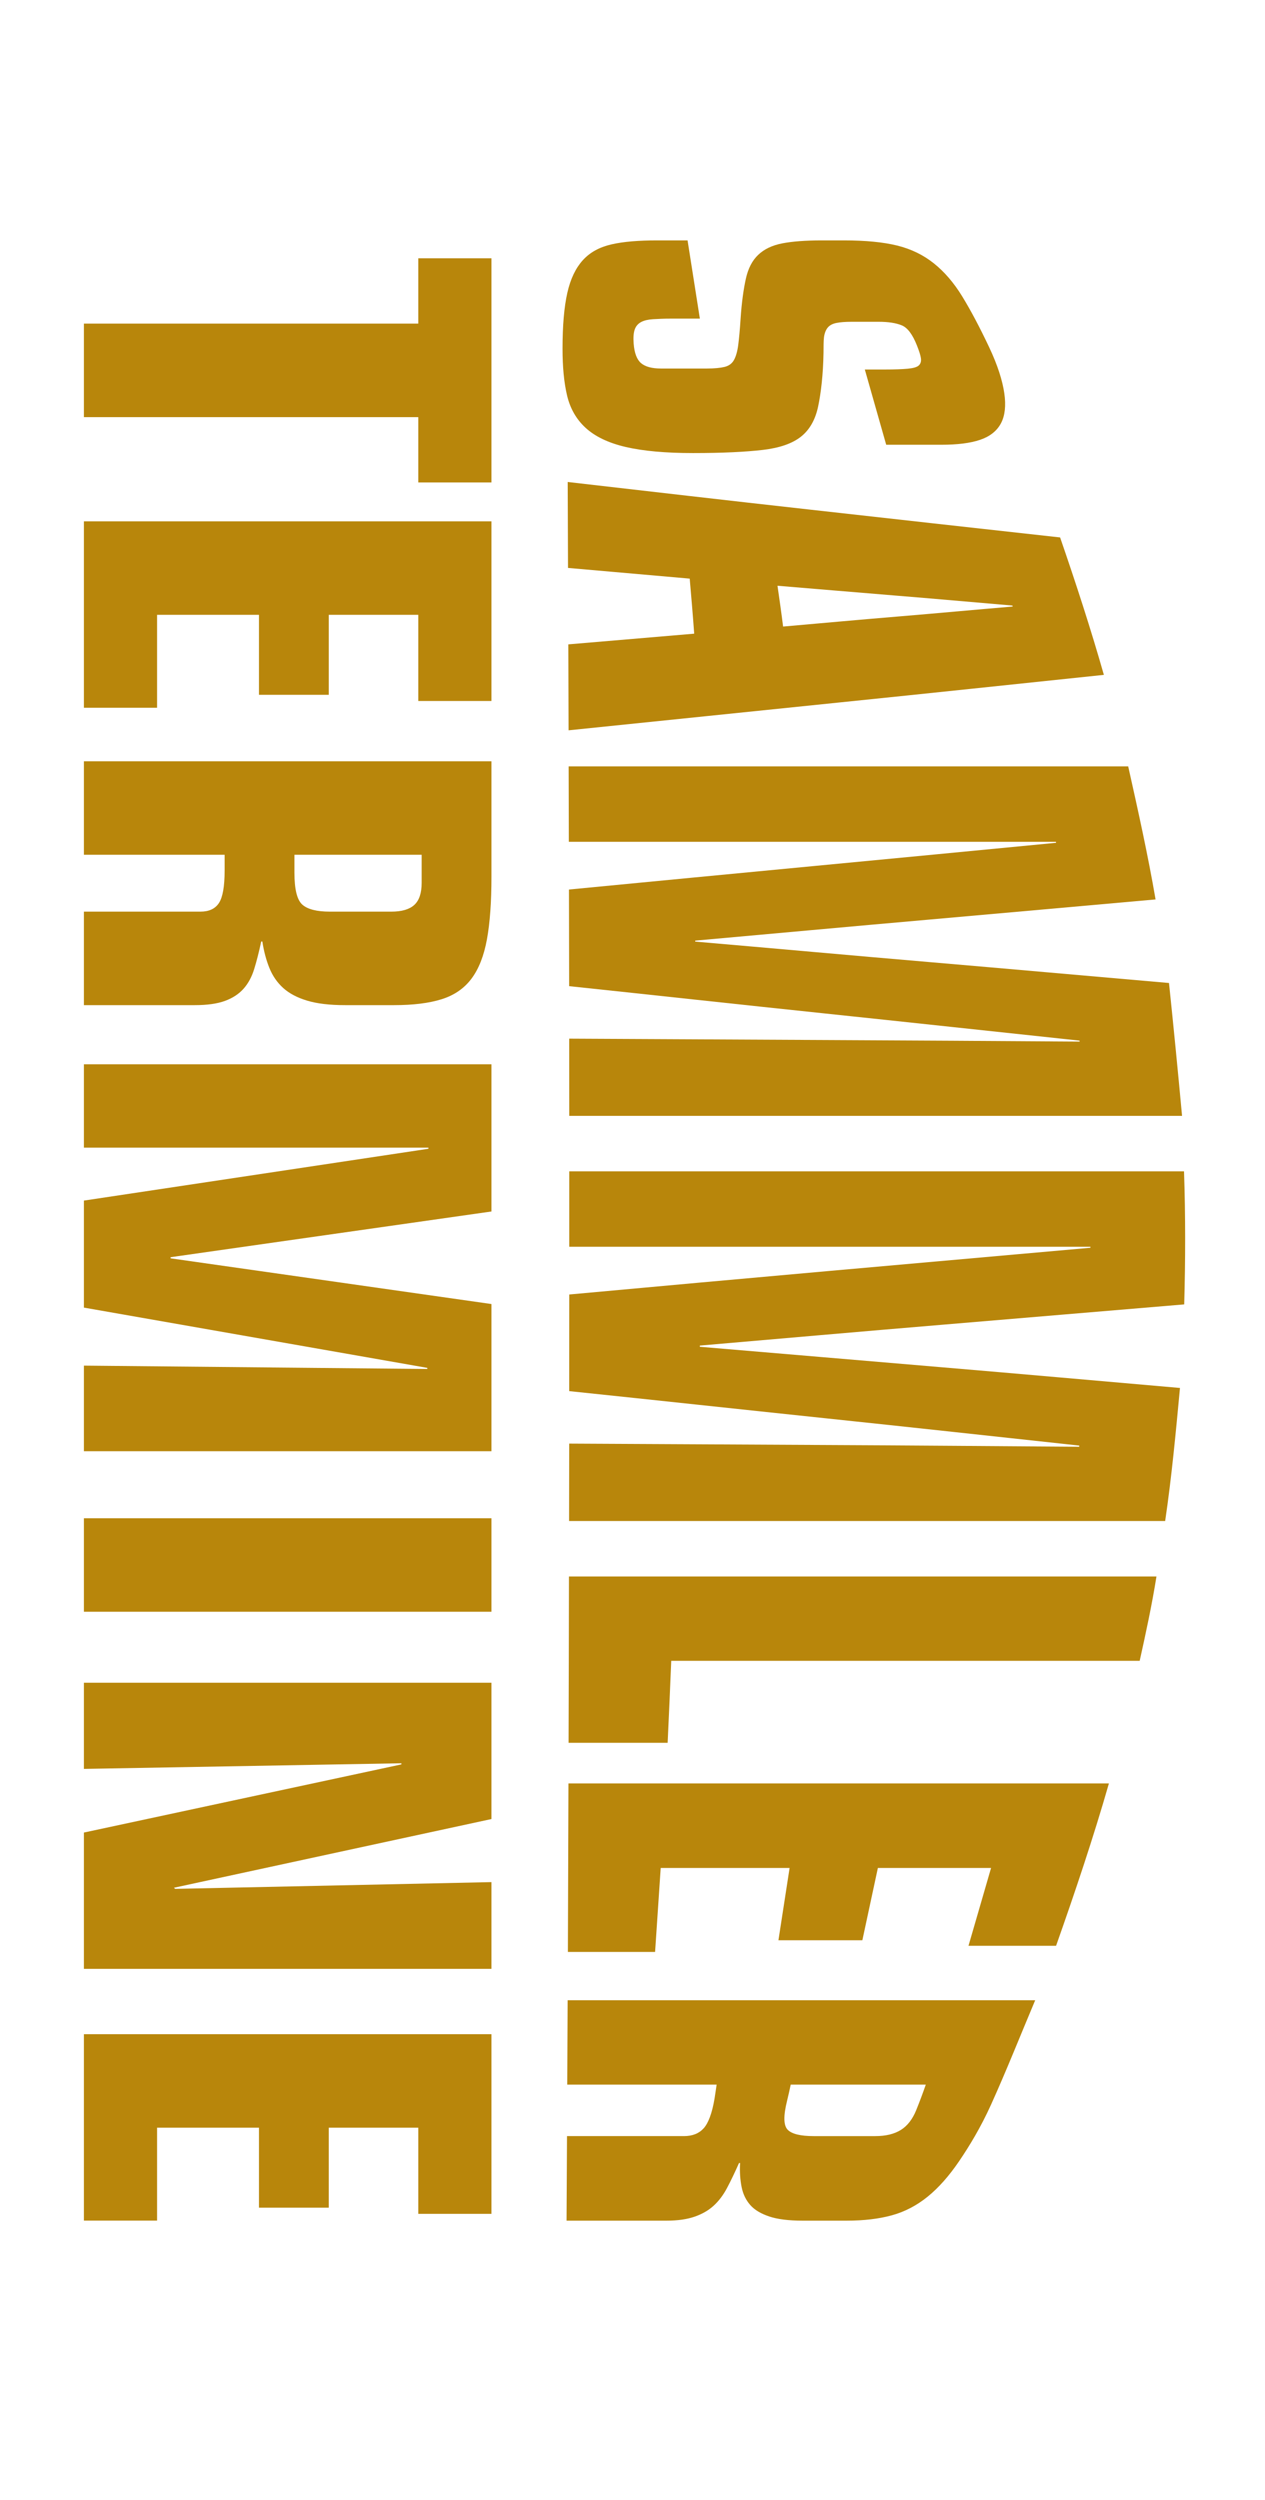 <?xml version="1.0" encoding="UTF-8" standalone="no"?>
<svg
   xmlns:dc="http://purl.org/dc/elements/1.1/"
   xmlns:cc="http://creativecommons.org/ns#"
   xmlns:rdf="http://www.w3.org/1999/02/22-rdf-syntax-ns#"
   xmlns:svg="http://www.w3.org/2000/svg"
   xmlns="http://www.w3.org/2000/svg"
   viewBox="0 0 452.225 893.257"
   height="893.257"
   width="452.225"
   xml:space="preserve"
   id="svg2"
   version="1.1"><defs
     id="defs6"><clipPath
       id="clipPath14"
       clipPathUnits="userSpaceOnUse"><path
         id="path12"
         d="M 0,0 H 671 V 340 H 0 Z" /></clipPath></defs><g
     clip-path="url(#clipPath14)"
     transform="matrix(0,1.333,1.333,0,-0.071,-1.298)"
     id="g10"><g
       transform="scale(0.1)"
       id="g16"><path
         id="path20"
         style="fill:#b8860b;fill-opacity:1;fill-rule:nonzero;stroke:none"
         d="m 863.754,1877.46 c -70.066,-10.99 -140.137,-21.97 -209.656,-32.98 0,-27.39 0,-54.62 0,-81.84 0,-49.05 3.218,-89.8 10.613,-122.09 7.457,-32.62 21.488,-57.91 42.461,-76.95 20.937,-19.01 49.898,-33.14 87.578,-41.61 38.203,-8.58 87.574,-12.83 149.672,-12.83 48.305,0 89.738,3.81 124.738,12 35.05,8.2 64.27,24.84 87.04,49.54 23.37,25.34 40.63,61 51.5,107.39 10.87,46.44 16.44,107.04 16.44,181.12 0,79.47 -3.17,142.05 -8.48,187.2 -5.28,44.97 -17.11,79.04 -35.57,102.3 -18.17,22.89 -45.08,38.43 -81.2,46 -35.51,7.46 -83.85,13.31 -143.839,14.37 -15.93,0.28 -29.766,-0.17 -40.879,1.19 -10.633,1.32 -19.688,4.71 -26,9.81 -6.41,5.19 -10.613,12.87 -12.738,23.33 -2.098,10.32 -3.192,24.01 -3.192,41.27 0,24.01 0,48.03 0,72.03 0,26.04 3.192,46.69 9.551,62.24 6.363,15.56 24.453,29.04 54.141,40.75 14.879,5.86 25.996,9.53 34.5,10.66 7.925,1.05 14.609,-0.95 19.105,-6.09 4.527,-5.16 7.168,-15.09 8.504,-29.6 1.305,-14.22 2.107,-33.99 2.107,-59.52 0,-18.44 0,-37.03 0,-55.3 66.88,18.95 134.29,38.05 201.7,57.33 0,49.21 0,98.26 0,147.46 0,42.95 -4.2,77.97 -13.26,104.51 -8.98,26.39 -23.91,45.12 -44.58,55.98 -20.2,10.59 -47.26,13.58 -80.15,8.79 -33.44,-4.85 -74.274,-17.38 -123.676,-40.75 -53.539,-25.32 -98.692,-49.29 -135.883,-72.05 -36.582,-22.37 -66.188,-47.99 -88.641,-76.09 -22.133,-27.71 -38.402,-60.34 -47.777,-98.42 -9.18,-37.34 -13.785,-84.9 -13.785,-142.23 0,-19.96 0,-39.9 0,-60.03 0,-43.46 2.672,-78.8 7.957,-106.03 5.312,-27.38 15.687,-48.57 30.781,-64.43 15.172,-15.93 36.18,-26.94 64.223,-33.14 27.671,-6.12 63.187,-11.15 106.695,-14.04 30.25,-1.99 53.621,-4.12 71.113,-6.42 17.012,-2.24 30.848,-6.22 40.352,-11.68 9.582,-5.51 15.383,-14.03 18.039,-25.19 2.656,-11.17 4.254,-26.72 4.254,-46.84 0,-41.27 0,-82.36 0,-123.45 0,-24.18 -4.801,-41.95 -14.336,-53.27 -9.551,-11.32 -27.078,-18.01 -52.543,-19.96 -16.445,-1.26 -29.235,-0.24 -38.223,3.05 -9.039,3.3 -15.387,9.15 -19.637,17.25 -4.253,8.1 -6.636,18.78 -7.425,31.62 -0.789,12.87 -1.594,28.75 -1.594,47.69 0,25.87 0,51.92 0,77.95 z m 825.376,223.23 c -36.63,-4.57 -73.26,-9.81 -109.36,-15.06 8.5,103.83 17.54,208.01 26.02,312.86 8.48,104.99 18.05,210.87 27.07,317.24 0.53,0.18 1.6,0.34 2.64,0.68 8.51,-101.46 18.08,-203.11 26.55,-305.74 8.49,-102.98 18.04,-206.32 27.08,-309.98 z m -387.49,-577.68 c 76.45,0.34 153.41,0.68 230.37,0.85 9.55,108.23 19.1,217.13 28.65,326.37 48.84,4.24 98.2,8.46 147.57,12.02 9.55,-112.12 19.1,-224.75 28.65,-337.55 76.45,0.18 153.41,0.51 230.37,0.68 -24.95,245.04 -50.32,487.72 -74.85,728.17 -24.27,237.95 -49.35,473.84 -73.77,707.39 -123.14,-35.01 -245.75,-75.08 -368.36,-117.36 -24.96,-227.46 -50.28,-452.06 -74.84,-673.22 -24.26,-218.5 -49.37,-434.44 -73.79,-647.35 z m 1092.36,3.38 c 86,0.18 172.51,0.34 259.02,0.52 23.89,226.26 48.89,453.72 72.73,681.34 23.92,228.27 48.82,457.59 73.24,687.42 0.53,0.16 1.6,0.16 2.66,0.33 -1.6,-228.3 -3.19,-456.76 -4.26,-684.71 -1.06,-227.96 -2.64,-456.43 -3.7,-684.22 68.99,0 137.99,0 207,0.18 0,273.78 0,547.73 0,821.7 0,273.78 0,547.73 0,821.68 -118.89,-10.99 -237.8,-22.67 -356.16,-35 -18.57,-213.93 -37.65,-427.02 -55.73,-639.06 -17.99,-211.22 -37.16,-421.76 -55.2,-631.45 -1.06,0 -2.13,-0.16 -2.66,-0.16 -18.57,207.66 -37.65,414.5 -55.73,620.61 -18.01,205.31 -36.63,410.1 -54.67,614.04 -118.89,-20.46 -237.8,-46.84 -356.69,-73.41 0,-250.26 0,-500.38 0,-750.32 0,-250.11 0,-500.22 0,-750.33 67.41,0.16 134.82,0.34 202.23,0.5 0,217.65 0,435.3 0,653.1 0,217.65 0,435.46 0,653.26 0.54,0 1.6,0.18 2.66,0.34 20.7,-214.6 41.48,-430.54 62.1,-647.68 20.76,-218.64 41.93,-438.15 63.16,-658.68 z m 1085.46,0.86 c 85.98,0 172.51,0 259.02,-0.18 23.89,229.48 48.81,458.64 72.71,686.75 23.84,227.61 48.84,454.73 73.26,681.17 1.07,0 2.13,-0.17 3.19,-0.17 -1.6,-227.96 -3.72,-455.93 -4.78,-683.87 -1.05,-227.79 -2.66,-456.09 -3.72,-683.88 69,-0.16 138,-0.16 207.54,-0.34 0,266.36 0,532.86 0,799.21 0,266.34 0,532.86 0,799.38 -118.91,17.57 -237.8,28.57 -356.69,39.73 -18.58,-213.59 -37.7,-427.51 -55.73,-641.76 -18.05,-214.76 -36.63,-430.38 -54.67,-645.99 -1.06,0 -2.12,0 -3.19,0 -18.57,216.11 -37.7,432.4 -55.73,648.7 -18.05,216.6 -36.63,433.41 -54.67,650.38 -118.91,3.38 -237.8,3.55 -356.69,-0.5 0,-274.81 0,-549.77 0,-824.41 0,-274.63 0,-549.59 0,-824.22 67.42,0 134.83,0 202.24,0 0,233.02 0,465.88 0,698.75 0,232.86 0,465.89 0,698.92 0.52,0 1.58,0 2.64,0 20.71,-233.37 41.41,-466.75 62.11,-699.76 20.68,-232.71 41.93,-465.4 63.16,-697.91 z m 755.83,-0.86 c 148.62,-0.16 297.25,-0.68 445.86,-1.01 0,88.62 0,177.05 0,265.67 -73.24,3.55 -146.5,6.59 -219.74,9.64 0,209.35 0,418.88 0,628.07 0,209.19 0,418.7 0,628.23 -75.37,16.75 -150.73,32.97 -226.12,44.99 0,-262.8 0,-525.42 0,-787.87 0,-262.47 0,-525.08 0,-787.72 z m 554.68,-1.35 c 150.21,-0.5 300.96,-1.02 451.69,-1.52 0,77.79 0,155.75 0,233.87 -75.37,5.07 -150.2,9.99 -225.05,15.06 0,115.16 0,230.32 0,345.66 64.23,-9.98 128.99,-19.96 193.74,-29.93 0,74.91 0,149.99 0,225.07 -64.75,13.87 -129.51,27.73 -193.74,41.61 0,101.12 0,202.24 0,303.54 69.53,-20.11 139.07,-40.41 208.61,-60.54 0,78.29 0,156.43 0,234.89 -145.44,51.42 -290.34,100.11 -435.25,141.72 0,-241.67 0,-483.31 0,-724.8 0,-241.48 0,-483.15 0,-724.63 z m 807.32,958.34 c 22.82,-7.94 45.69,-16.5 68.47,-25.71 24.45,-9.87 42.35,-23.92 53.08,-41.27 11.01,-17.81 16.46,-40.41 16.46,-68.65 0,-54.96 0,-110.09 0,-165.05 0,-35.34 -5.72,-58.65 -17,-69.67 -11.53,-11.29 -37.12,-11.71 -76.96,-1.85 -14.82,3.66 -29.71,6.93 -44.05,9.97 0,60.37 0,120.74 0,181.11 0,60.38 0,120.74 0,181.12 z m -226.12,-960.53 c 75.38,-0.34 150.75,-0.68 226.12,-1.02 0,66.8 0,133.6 0,200.4 0,66.62 0,133.42 0,200.22 12.74,-2.03 25.51,-3.61 38.22,-5.75 38.22,-6.47 64.64,-16.37 78.56,-28.75 14.19,-12.63 21.23,-30.27 21.23,-53.44 0,-52.25 0,-104.5 0,-156.76 0,-52.09 0,-104.34 0,-156.59 75.37,-0.34 150.74,-0.86 226.65,-1.2 0,44.66 0,89.47 0,134.28 0,44.65 0,89.46 0,134.27 0,30.11 -3.74,54.8 -10.63,74.76 -6.9,19.92 -16.45,36.87 -29.19,50.9 -12.72,14.03 -28.74,26.08 -47.77,36.17 -19.17,10.18 -41.4,20.82 -66.88,32.14 0,1.01 0,2.03 0,2.88 23.88,-1.35 45.1,0.26 64.23,4.06 19.08,3.79 35.02,11.5 48.29,23.16 13.26,11.67 23.26,28.63 30.79,51.06 7.33,21.86 11.16,51.58 11.16,88.97 0,39.56 0,79.13 0,118.71 0,46.33 -4.83,86.4 -14.34,121.08 -9.58,34.99 -26.61,67.11 -49.9,95.87 -23.94,29.56 -55.81,57.75 -95.53,84.73 -39.89,27.11 -90,57.67 -151.29,85.4 -92.64,41.95 -186.83,79.14 -279.72,118.38 0,-209.01 0,-418.04 0,-627.06 0,-208.85 0,-417.86 0,-626.87" /><path
         id="path22"
         style="fill:#b8860b;fill-opacity:1;fill-rule:nonzero;stroke:none"
         d="M 877.172,225.539 H 1127.79 V 1122.3 h 175.12 v 196.26 H 702.047 V 1122.3 h 175.125 z m 529.898,0 h 499.72 v 196.262 h -249.1 v 273.254 h 214.37 V 882.258 H 1657.69 V 1122.3 h 230.98 v 196.26 h -481.6 z m 893.75,905.821 h 75.48 c 27.18,0 46.8,-6.54 58.88,-19.63 12.08,-13.08 18.11,-33.71 18.11,-61.89 V 885.277 c 0,-35.226 -6.29,-59.882 -18.86,-73.976 -12.59,-14.09 -41.02,-21.133 -85.3,-21.133 h -48.31 z M 2050.21,225.539 h 250.61 v 377.426 h 42.27 c 42.27,0 71.21,-5.031 86.8,-15.098 15.61,-10.062 23.4,-26.672 23.4,-49.82 V 225.539 h 250.62 v 297.41 c 0,33.215 -3.78,60.141 -11.32,80.77 -7.55,20.633 -18.38,37.238 -32.46,49.82 -14.09,12.582 -31.71,22.145 -52.84,28.684 -21.14,6.543 -45.8,12.832 -73.98,18.871 v 3.019 c 26.17,4.028 49.82,10.317 70.96,18.871 21.13,8.559 39,20.883 53.59,36.989 14.59,16.105 25.92,37.492 33.97,64.164 8.05,26.668 12.08,60.636 12.08,101.902 v 131.341 c 0,51.33 -5.29,93.85 -15.86,127.57 -10.56,33.72 -28.93,60.39 -55.1,80.02 -26.17,19.62 -61.4,33.46 -105.68,41.51 -44.28,8.06 -100.14,12.08 -167.57,12.08 h -309.49 z m 1177.56,0 h 286.84 l 161.54,920.921 h 3.02 l -9.06,-920.921 h 229.48 V 1318.56 H 3505.05 L 3382.52,458.035 h -3.02 L 3256.96,1318.56 H 2862.42 V 225.539 h 223.44 v 923.941 h 3.02 z m 851.47,0 h 250.61 V 1318.56 h -250.61 z m 842.41,0 H 5287 V 1318.56 h -232.5 l 18.12,-848.451 -3.02,-3.019 -184.18,851.47 H 4520.07 V 225.539 h 230.98 l -15.09,851.471 h 3.02 z m 540.47,0 h 499.71 v 196.262 h -249.1 v 273.254 h 214.38 V 882.258 H 5712.73 V 1122.3 h 230.98 v 196.26 H 5462.12 V 225.539" /></g></g></svg>